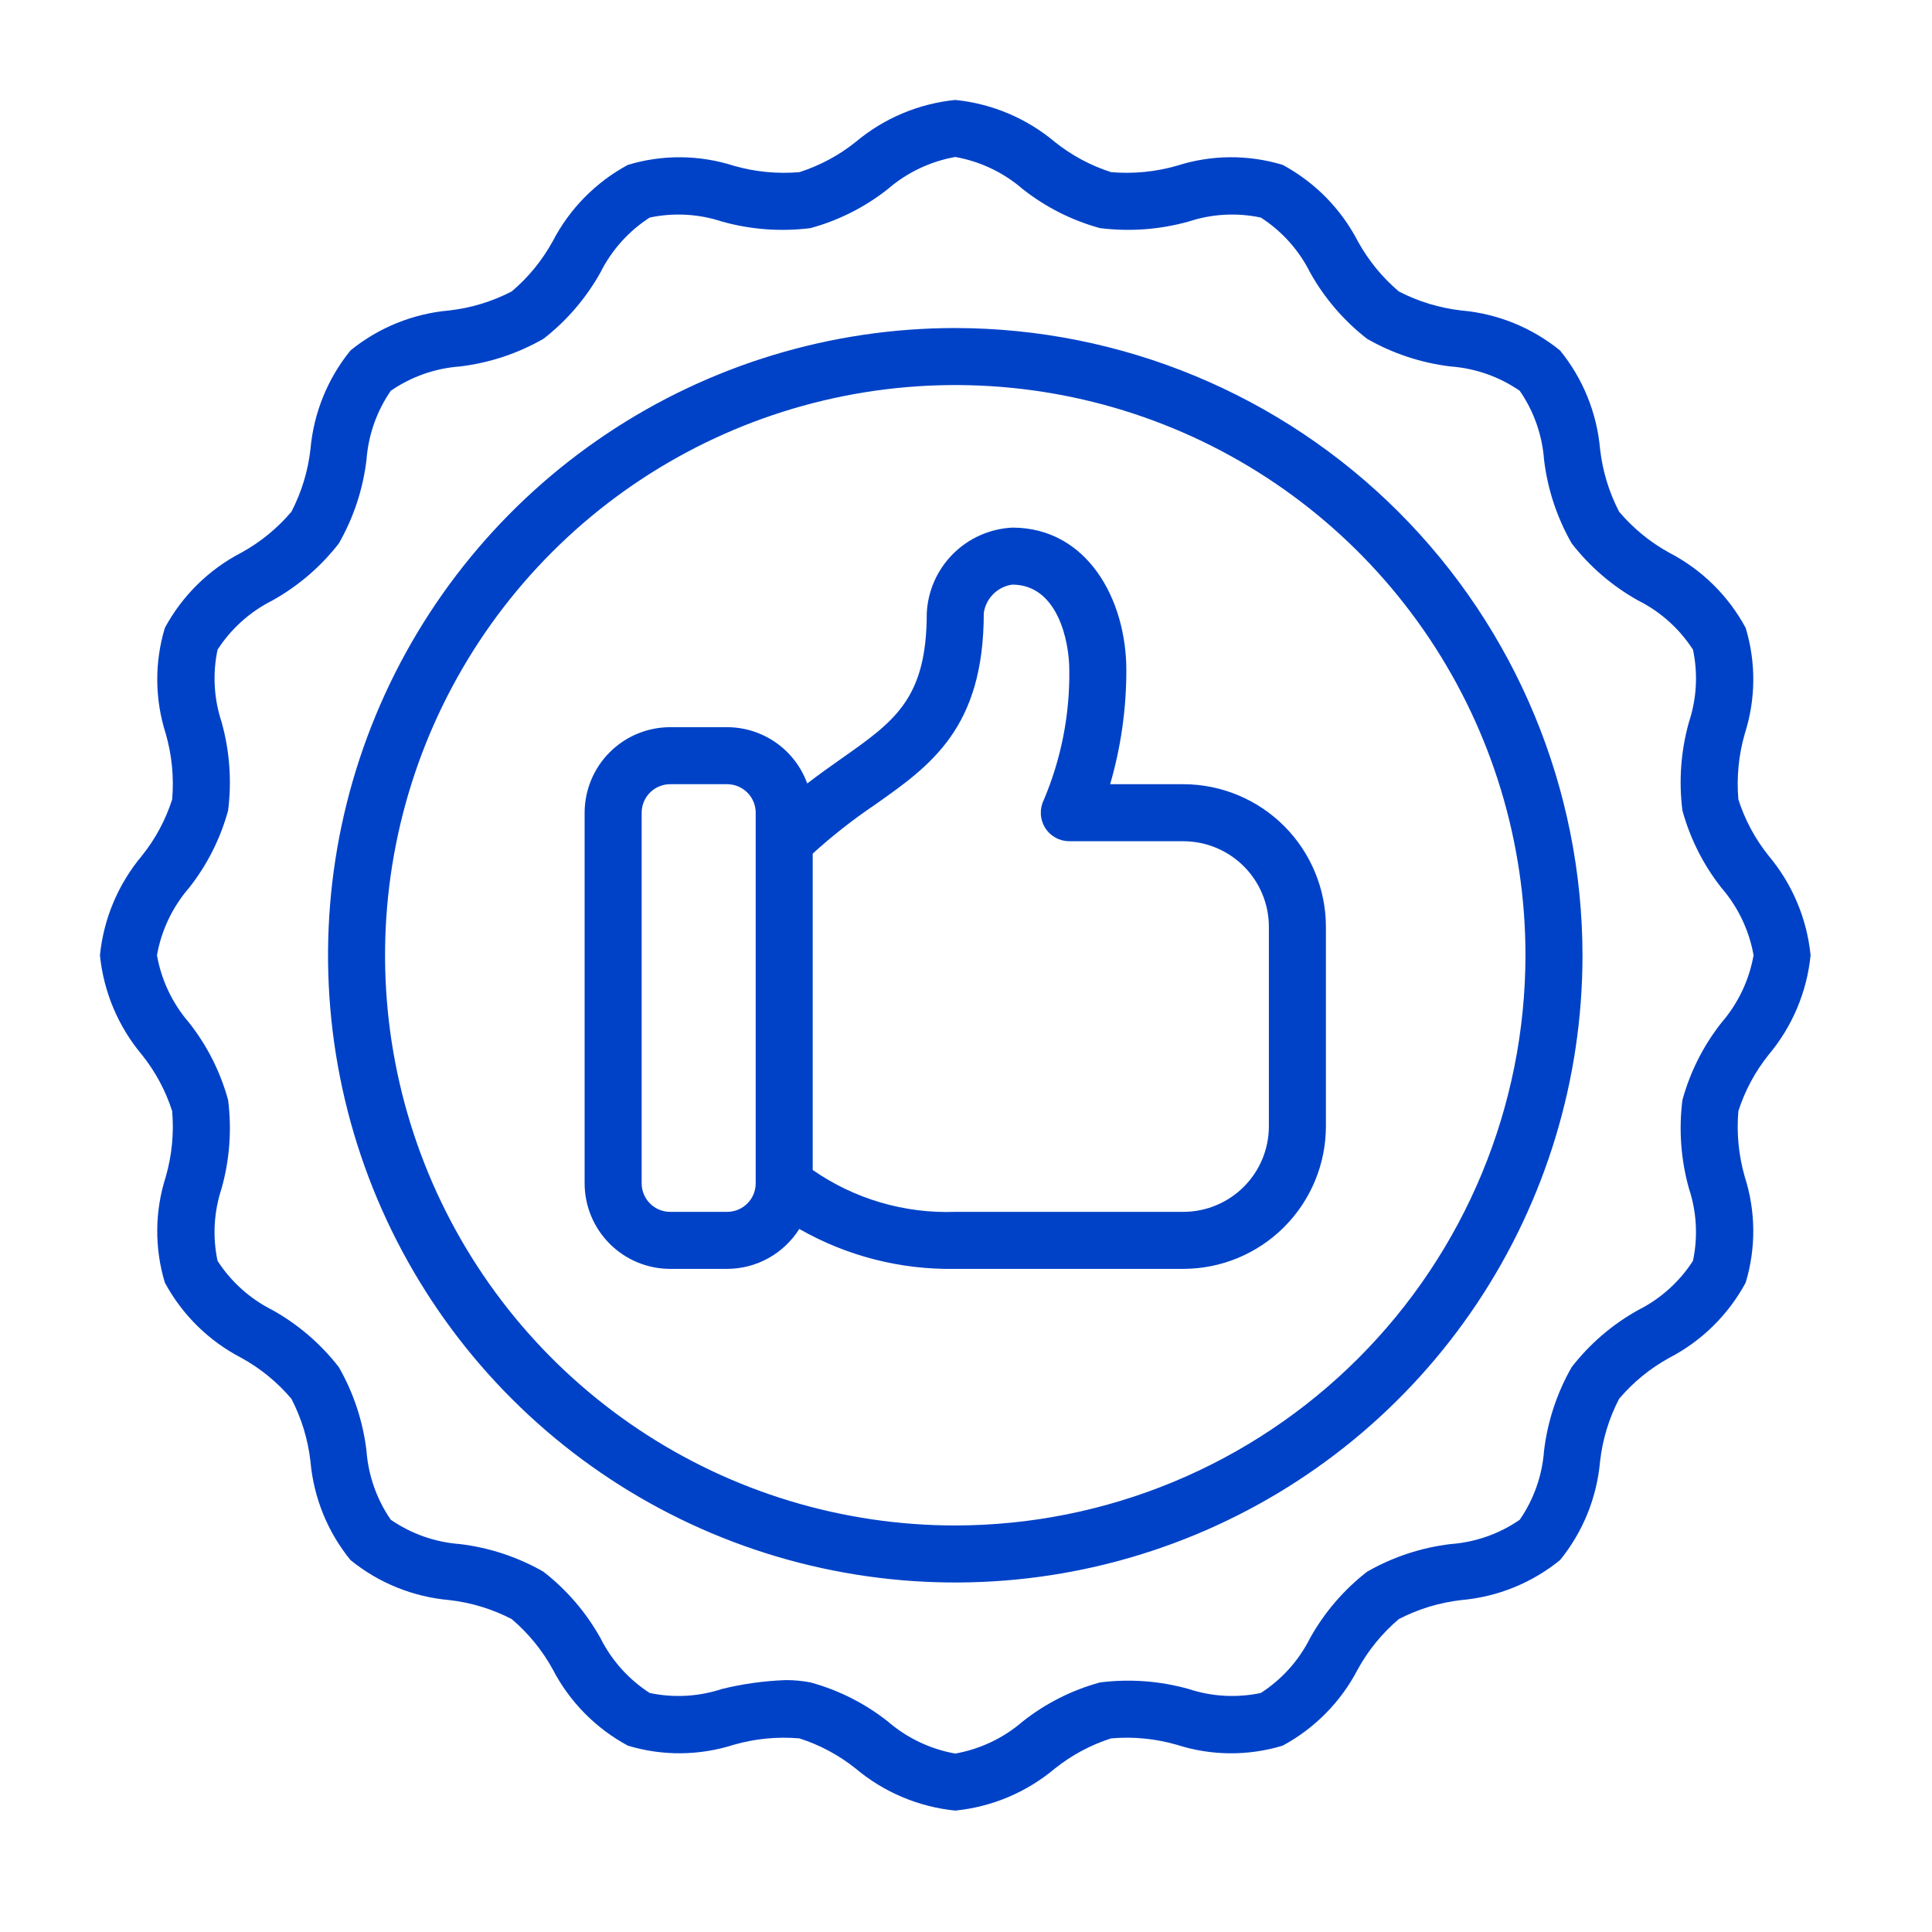 <svg width="90" height="90" viewBox="0 0 90 90" fill="none" xmlns="http://www.w3.org/2000/svg">
<path d="M82.385 49.141C83.49 47.826 84.173 46.209 84.344 44.5C84.173 42.791 83.49 41.174 82.385 39.859C81.761 39.08 81.285 38.193 80.98 37.242C80.891 36.211 80.993 35.172 81.279 34.177C81.793 32.577 81.807 30.858 81.32 29.249C80.512 27.75 79.271 26.53 77.759 25.747C76.871 25.258 76.079 24.611 75.424 23.837C74.954 22.929 74.653 21.941 74.538 20.924C74.39 19.24 73.741 17.638 72.674 16.327C71.362 15.26 69.761 14.611 68.076 14.463C67.059 14.348 66.072 14.048 65.163 13.577C64.39 12.921 63.743 12.13 63.255 11.242C62.472 9.73 61.252 8.489 59.753 7.681C58.144 7.193 56.424 7.207 54.823 7.721C53.828 8.007 52.788 8.108 51.757 8.019C50.807 7.714 49.92 7.238 49.141 6.615C47.826 5.51 46.209 4.827 44.5 4.656C42.791 4.827 41.174 5.51 39.859 6.615C39.08 7.238 38.193 7.714 37.243 8.019C36.211 8.108 35.173 8.007 34.178 7.721C32.577 7.208 30.857 7.194 29.248 7.681C27.75 8.489 26.53 9.73 25.747 11.241C25.258 12.129 24.612 12.921 23.838 13.576C22.929 14.047 21.941 14.348 20.924 14.463C19.24 14.61 17.639 15.259 16.327 16.325C15.26 17.637 14.611 19.239 14.463 20.923C14.348 21.941 14.048 22.928 13.576 23.838C12.921 24.611 12.13 25.257 11.242 25.745C9.73 26.529 8.49 27.749 7.681 29.247C7.194 30.857 7.208 32.576 7.721 34.177C8.007 35.172 8.109 36.211 8.02 37.242C7.715 38.193 7.239 39.08 6.615 39.859C5.51 41.174 4.827 42.791 4.656 44.5C4.827 46.209 5.51 47.826 6.615 49.141C7.239 49.92 7.715 50.807 8.02 51.758C8.109 52.789 8.007 53.828 7.721 54.823C7.207 56.423 7.193 58.142 7.68 59.751C8.488 61.25 9.729 62.47 11.241 63.253C12.13 63.742 12.921 64.389 13.576 65.162C14.046 66.071 14.347 67.059 14.462 68.076C14.61 69.76 15.259 71.362 16.326 72.673C17.638 73.74 19.239 74.389 20.924 74.537C21.941 74.652 22.928 74.952 23.837 75.423C24.61 76.079 25.257 76.87 25.745 77.758C26.528 79.27 27.748 80.511 29.247 81.319C30.856 81.806 32.576 81.792 34.177 81.279C35.172 80.993 36.212 80.891 37.243 80.981C38.193 81.286 39.08 81.762 39.859 82.385C41.174 83.49 42.791 84.173 44.5 84.344C46.209 84.173 47.826 83.49 49.141 82.385C49.92 81.762 50.807 81.286 51.757 80.981C52.789 80.89 53.828 80.992 54.822 81.279C56.423 81.794 58.143 81.808 59.752 81.319C61.25 80.511 62.47 79.27 63.253 77.759C63.742 76.871 64.388 76.079 65.162 75.424C66.071 74.953 67.059 74.652 68.076 74.537C69.76 74.39 71.361 73.741 72.673 72.675C73.74 71.363 74.389 69.761 74.537 68.077C74.652 67.059 74.952 66.072 75.424 65.162C76.079 64.389 76.87 63.743 77.758 63.255C79.27 62.471 80.51 61.251 81.319 59.753C81.806 58.144 81.793 56.424 81.279 54.823C80.993 53.828 80.891 52.789 80.98 51.758C81.285 50.807 81.761 49.92 82.385 49.141ZM80.192 47.641C79.351 48.707 78.733 49.932 78.374 51.242C78.199 52.623 78.302 54.026 78.678 55.366C79.038 56.453 79.102 57.616 78.865 58.736C78.233 59.715 77.35 60.507 76.308 61.029C75.109 61.698 74.058 62.601 73.216 63.684C72.529 64.884 72.091 66.21 71.927 67.583C71.842 68.736 71.451 69.845 70.795 70.797C69.844 71.452 68.735 71.843 67.583 71.928C66.21 72.091 64.883 72.53 63.683 73.217C62.6 74.059 61.697 75.111 61.028 76.309C60.506 77.351 59.714 78.234 58.734 78.865C57.615 79.102 56.452 79.037 55.366 78.678C54.025 78.303 52.623 78.2 51.242 78.374C49.932 78.732 48.708 79.35 47.642 80.192C46.749 80.965 45.663 81.481 44.5 81.688C43.337 81.481 42.251 80.965 41.358 80.192C40.292 79.35 39.068 78.732 37.758 78.374C37.377 78.3 36.989 78.264 36.6 78.266C35.6 78.302 34.606 78.44 33.634 78.678C32.547 79.037 31.385 79.102 30.265 78.865C29.285 78.234 28.493 77.35 27.971 76.308C27.302 75.109 26.399 74.058 25.315 73.216C24.115 72.529 22.79 72.091 21.417 71.928C20.265 71.842 19.156 71.451 18.204 70.795C17.548 69.844 17.157 68.734 17.072 67.581C16.908 66.209 16.47 64.884 15.783 63.685C14.942 62.601 13.89 61.697 12.692 61.028C11.649 60.506 10.766 59.714 10.134 58.734C9.897 57.615 9.962 56.453 10.321 55.366C10.698 54.026 10.802 52.623 10.626 51.242C10.267 49.932 9.649 48.707 8.808 47.641C8.035 46.748 7.518 45.663 7.312 44.5C7.518 43.337 8.035 42.252 8.808 41.359C9.649 40.293 10.267 39.068 10.626 37.758C10.801 36.377 10.698 34.974 10.322 33.634C9.962 32.547 9.898 31.384 10.135 30.264C10.767 29.285 11.65 28.493 12.692 27.971C13.89 27.302 14.942 26.399 15.784 25.316C16.471 24.116 16.909 22.79 17.073 21.417C17.158 20.265 17.549 19.155 18.205 18.203C19.157 17.548 20.265 17.157 21.417 17.072C22.791 16.909 24.117 16.47 25.317 15.783C26.4 14.941 27.303 13.889 27.972 12.691C28.494 11.649 29.286 10.766 30.265 10.135C31.385 9.898 32.548 9.962 33.634 10.322C34.975 10.697 36.377 10.8 37.758 10.626C39.068 10.268 40.292 9.65 41.358 8.808C42.251 8.035 43.337 7.519 44.5 7.312C45.663 7.519 46.749 8.035 47.642 8.808C48.708 9.65 49.932 10.268 51.242 10.626C52.623 10.8 54.025 10.696 55.366 10.322C56.453 9.962 57.615 9.898 58.735 10.135C59.715 10.766 60.507 11.65 61.029 12.692C61.698 13.891 62.601 14.942 63.685 15.784C64.885 16.471 66.21 16.909 67.583 17.072C68.735 17.158 69.844 17.549 70.796 18.205C71.452 19.156 71.843 20.266 71.928 21.419C72.092 22.791 72.53 24.116 73.217 25.315C74.058 26.399 75.11 27.303 76.308 27.972C77.351 28.494 78.234 29.286 78.866 30.265C79.103 31.385 79.038 32.547 78.679 33.634C78.302 34.974 78.198 36.377 78.374 37.758C78.733 39.068 79.351 40.293 80.192 41.359C80.965 42.252 81.482 43.337 81.688 44.5C81.482 45.663 80.965 46.748 80.192 47.641ZM44.5 15.281C38.721 15.281 33.072 16.995 28.267 20.206C23.462 23.416 19.717 27.979 17.505 33.319C15.294 38.657 14.715 44.532 15.843 50.2C16.97 55.868 19.753 61.075 23.839 65.161C27.925 69.247 33.132 72.03 38.8 73.157C44.468 74.285 50.343 73.706 55.681 71.495C61.021 69.283 65.584 65.538 68.794 60.733C72.005 55.928 73.719 50.279 73.719 44.5C73.71 36.753 70.629 29.327 65.151 23.849C59.673 18.371 52.247 15.29 44.5 15.281ZM44.5 71.062C39.246 71.062 34.111 69.505 29.743 66.586C25.375 63.667 21.97 59.519 19.959 54.665C17.949 49.811 17.423 44.471 18.448 39.318C19.473 34.165 22.003 29.432 25.718 25.718C29.432 22.003 34.165 19.473 39.318 18.448C44.471 17.423 49.811 17.949 54.665 19.959C59.519 21.97 63.667 25.375 66.586 29.743C69.505 34.111 71.062 39.246 71.062 44.5C71.055 51.542 68.254 58.294 63.274 63.274C58.294 68.254 51.542 71.055 44.5 71.062ZM55.125 36.531H51.715C52.217 34.805 52.471 33.016 52.469 31.219C52.469 27.919 50.644 24.578 47.156 24.578C46.116 24.63 45.132 25.066 44.396 25.802C43.66 26.539 43.223 27.522 43.172 28.562C43.172 32.543 41.681 33.592 39.21 35.329C38.703 35.686 38.161 36.07 37.604 36.498C37.327 35.732 36.82 35.069 36.153 34.599C35.486 34.13 34.691 33.877 33.875 33.875H31.219C30.162 33.876 29.15 34.296 28.403 35.043C27.656 35.79 27.235 36.803 27.234 37.859V55.125C27.235 56.181 27.656 57.194 28.403 57.941C29.15 58.688 30.162 59.108 31.219 59.109H33.875C34.546 59.108 35.207 58.937 35.794 58.611C36.381 58.286 36.877 57.817 37.234 57.249C39.444 58.512 41.955 59.155 44.5 59.109H55.125C56.886 59.107 58.573 58.407 59.818 57.162C61.063 55.917 61.764 54.229 61.766 52.469V43.172C61.764 41.411 61.063 39.723 59.818 38.478C58.573 37.234 56.886 36.533 55.125 36.531ZM35.203 55.125C35.203 55.477 35.063 55.815 34.814 56.064C34.565 56.313 34.227 56.453 33.875 56.453H31.219C30.867 56.453 30.529 56.313 30.28 56.064C30.031 55.815 29.891 55.477 29.891 55.125V37.859C29.891 37.507 30.031 37.17 30.28 36.921C30.529 36.672 30.867 36.532 31.219 36.531H33.875C34.227 36.532 34.565 36.672 34.814 36.921C35.063 37.17 35.203 37.507 35.203 37.859V55.125ZM59.109 52.469C59.108 53.525 58.688 54.538 57.941 55.285C57.194 56.032 56.181 56.452 55.125 56.453H44.5C42.134 56.538 39.803 55.853 37.859 54.502V39.764C38.764 38.942 39.726 38.186 40.738 37.502C43.355 35.661 45.828 33.922 45.828 28.562C45.874 28.227 46.029 27.915 46.269 27.675C46.509 27.435 46.82 27.28 47.156 27.234C49.257 27.234 49.812 29.84 49.812 31.219C49.838 33.295 49.433 35.353 48.624 37.265C48.523 37.468 48.476 37.693 48.486 37.919C48.496 38.145 48.564 38.365 48.683 38.557C48.802 38.75 48.968 38.909 49.166 39.019C49.364 39.13 49.586 39.187 49.812 39.188H55.125C56.181 39.189 57.194 39.609 57.941 40.356C58.688 41.103 59.108 42.115 59.109 43.172V52.469Z" fill="#0042C7"/>
</svg>

